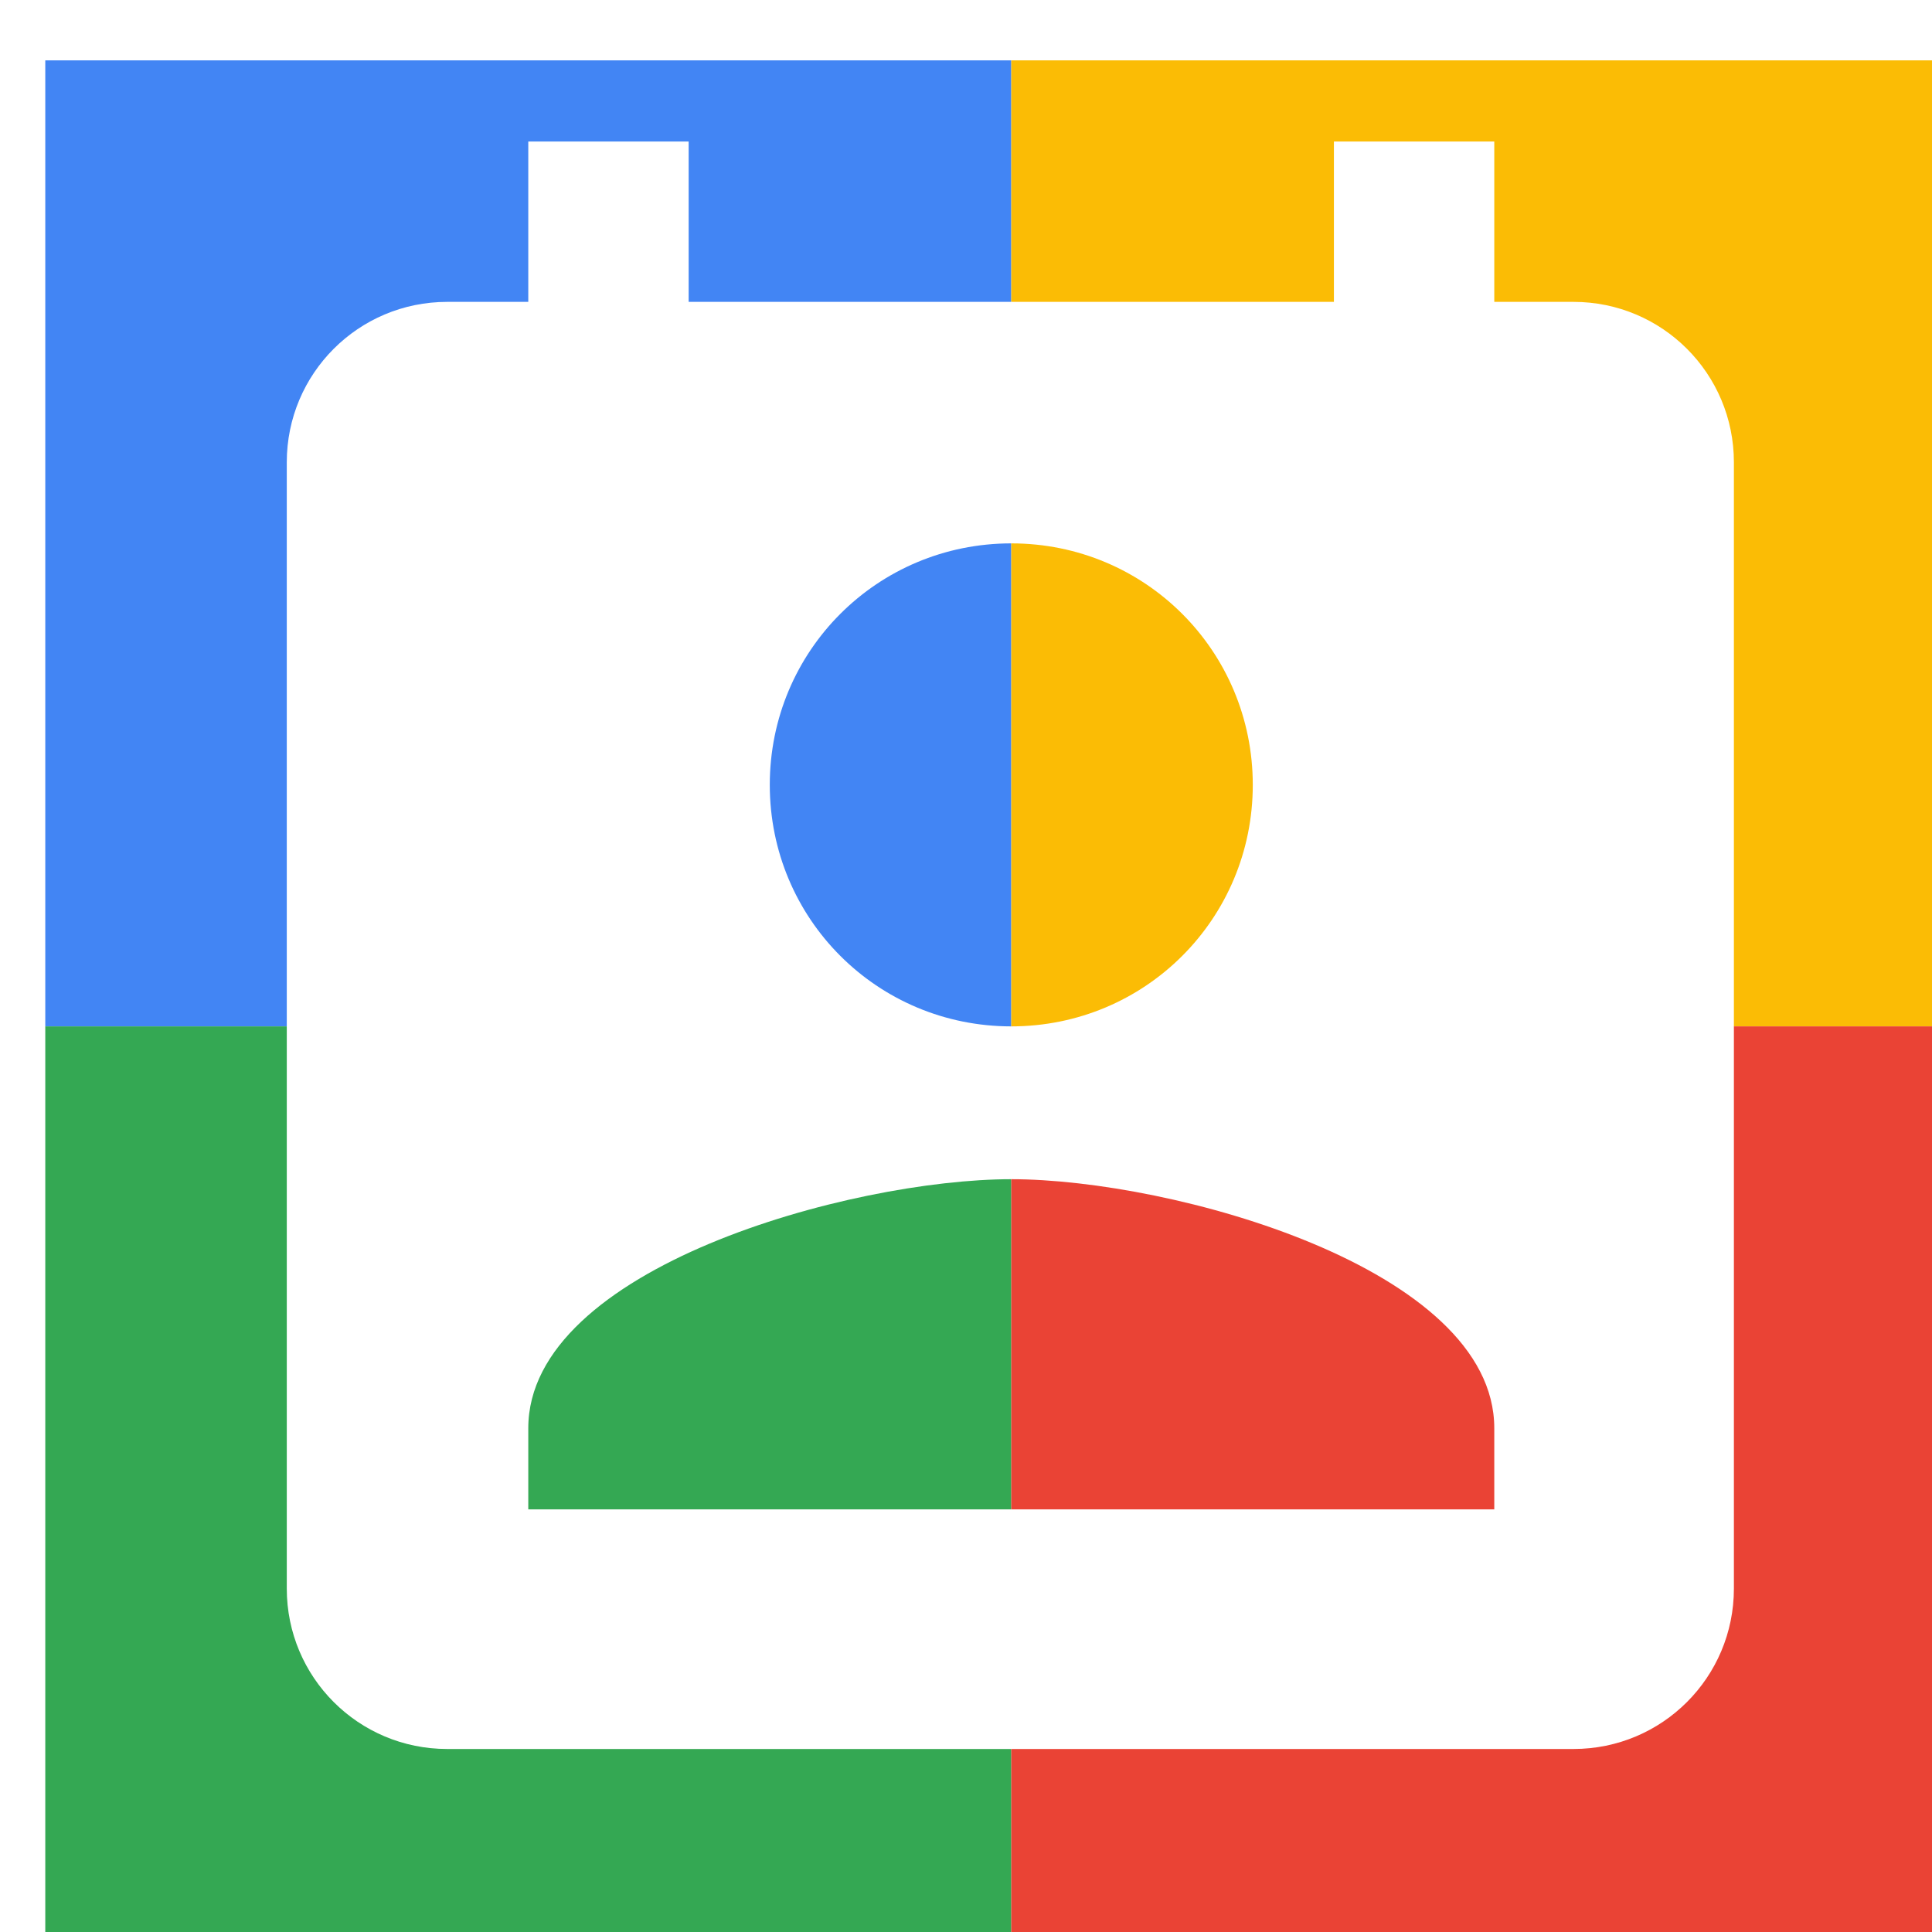 <svg viewBox="0 0 1024 1024"  xmlns="http://www.w3.org/2000/svg">
<defs>
 <filter id="f1" x="0" y="0" width="200%" height="200%">
  <feOffset result="offOut" in="SourceAlpha" dx="24" dy="32" />
  <feGaussianBlur result="blurOut" in="offOut" stdDeviation="16" />
  <feBlend in="SourceGraphic" in2="blurOut" mode="normal" />
 </filter>
<g id="base">
 <rect x="0" y="0" width="512" height="512" fill="#4285F4" />
 <rect x="0" y="512" width="512" height="512" fill="#34A853" />
 <rect x="512" y="0" width="512" height="512" fill="#FBBC05" />
 <rect x="512" y="512" width="512" height="512" fill="#EA4335"/>
</g> <g id="asset274" desc="Material Icons (Apache 2.0)/UI Actions/perm contact calendar">
  <path d="M811 128 h-43 V43 h-85 v85 H341 V43 H256 v85 H213 c-47 0 -85 38 -85 85 v597 c0 47 38 85 85 85 h597 c47 0 85 -38 85 -85 V213 c0 -47 -38 -85 -85 -85 zm-299 128 c71 0 128 57 128 128 s-57 128 -128 128 -128 -57 -128 -128 57 -128 128 -128 zm256 512 H256 v-43 c0 -85 171 -132 256 -132 s256 47 256 132 v43 z" />
 </g>
</defs>
<g filter="url(#f1)">
 <use href="#base" />
 <use href="#asset274" fill="white" />
</g>
</svg>